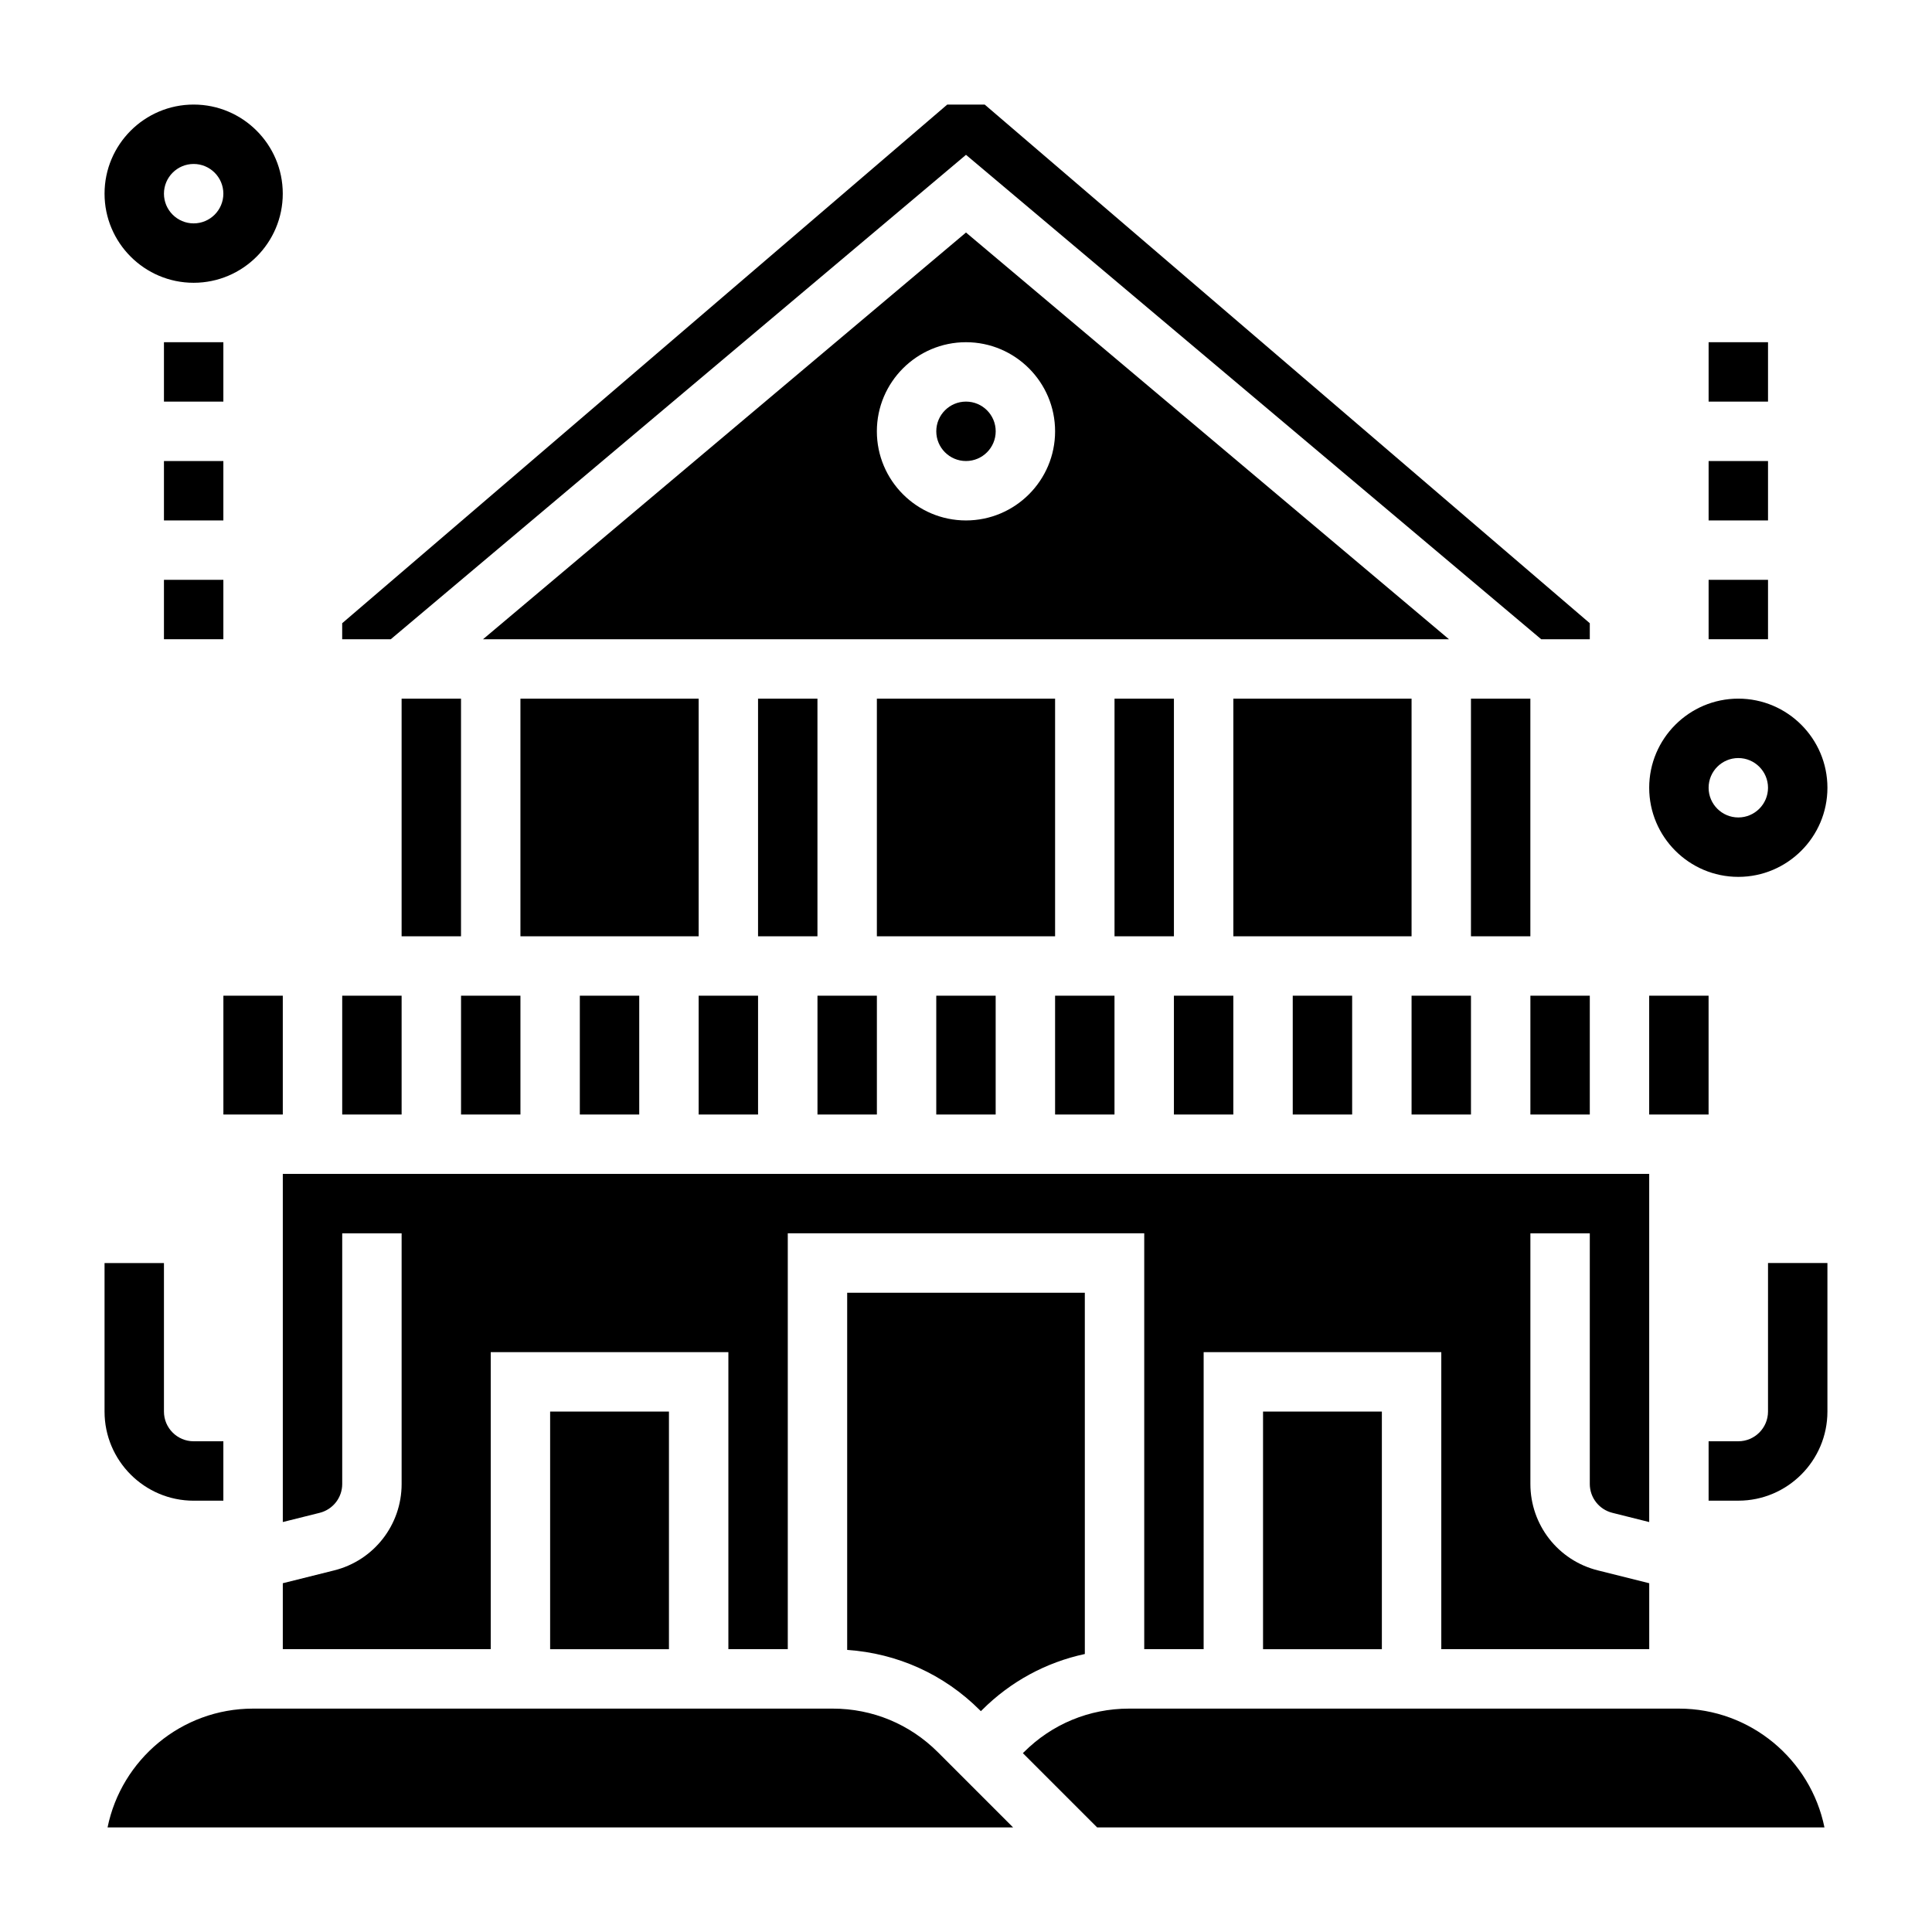 <?xml version="1.0" encoding="UTF-8"?>
<!-- Uploaded to: ICON Repo, www.svgrepo.com, Generator: ICON Repo Mixer Tools -->
<svg fill="#000000" width="800px" height="800px" version="1.1" viewBox="144 144 512 512" xmlns="http://www.w3.org/2000/svg">
 <g>
  <path d="m195.32 541.7h7.871v-15.742l-7.871-0.004c-4.336 0-7.871-3.527-7.871-7.871v-39.359h-15.742v39.359c0 13.02 10.594 23.617 23.613 23.617z"/>
  <path d="m612.54 518.08c0 4.344-3.535 7.871-7.871 7.871h-7.871v15.742h7.871c13.02 0 23.617-10.598 23.617-23.617v-39.359h-15.742z"/>
  <path d="m272 313.41h256l-128-107.79zm151.61-55.105c0 13.02-10.598 23.617-23.617 23.617-13.02 0-23.617-10.598-23.617-23.617s10.598-23.617 23.617-23.617c13.023 0.004 23.617 10.598 23.617 23.617z"/>
  <path d="m455.1 407.87h15.742v31.488h-15.742z"/>
  <path d="m407.87 258.3c0 4.348-3.523 7.875-7.871 7.875s-7.875-3.527-7.875-7.875c0-4.348 3.527-7.871 7.875-7.871s7.871 3.523 7.871 7.871"/>
  <path d="m518.08 407.87h15.742v31.488h-15.742z"/>
  <path d="m439.36 329.15h15.742v62.977h-15.742z"/>
  <path d="m376.38 329.15h47.23v62.977h-47.23z"/>
  <path d="m392.12 407.87h15.742v31.488h-15.742z"/>
  <path d="m478.72 518.08h31.488v62.977h-31.488z"/>
  <path d="m571.28 544.91 9.777 2.449v-92.262h-362.11v92.258l9.777-2.441c3.512-0.887 5.969-4.027 5.969-7.648v-66.422h15.742v66.426c0 10.855-7.359 20.277-17.887 22.906l-13.602 3.398v17.477h55.105v-78.719h62.977v78.719h15.742v-110.21h94.465v110.21h15.742l0.004-78.719h62.977v78.719h55.105v-17.477l-13.602-3.402c-10.531-2.617-17.891-12.051-17.891-22.906v-66.422h15.742v66.426c0.004 3.617 2.457 6.758 5.969 7.641z"/>
  <path d="m581.05 407.87h15.742v31.488h-15.742z"/>
  <path d="m486.59 407.87h15.742v31.488h-15.742z"/>
  <path d="m470.85 329.15h47.23v62.977h-47.23z"/>
  <path d="m423.61 407.87h15.742v31.488h-15.742z"/>
  <path d="m289.79 518.08h31.488v62.977h-31.488z"/>
  <path d="m403.66 597.2 0.277 0.277 0.285-0.277c7.59-7.598 17.012-12.668 27.27-14.871l-0.004-95.738h-62.977v94.652c13.277 0.906 25.645 6.457 35.148 15.957z"/>
  <path d="m533.82 329.15h15.742v62.977h-15.742z"/>
  <path d="m234.69 407.87h15.742v31.488h-15.742z"/>
  <path d="m549.57 407.87h15.742v31.488h-15.742z"/>
  <path d="m400 185.03 152.44 128.38h12.871v-4.25l-160.36-137.45h-9.918l-160.35 137.45v4.25h12.871z"/>
  <path d="m588.93 596.8h-145.75c-10.516 0-20.402 4.102-27.828 11.531l-0.281 0.273 19.68 19.68h192.75c-3.652-17.938-19.555-31.484-38.566-31.484z"/>
  <path d="m203.2 407.87h15.742v31.488h-15.742z"/>
  <path d="m364.69 596.8h-153.62c-19.012 0-34.914 13.547-38.566 31.488h239.98l-19.957-19.957c-7.438-7.43-17.316-11.531-27.836-11.531z"/>
  <path d="m281.92 329.15h47.23v62.977h-47.23z"/>
  <path d="m360.64 407.87h15.742v31.488h-15.742z"/>
  <path d="m344.89 329.15h15.742v62.977h-15.742z"/>
  <path d="m297.66 407.87h15.742v31.488h-15.742z"/>
  <path d="m250.43 329.15h15.742v62.977h-15.742z"/>
  <path d="m329.15 407.87h15.742v31.488h-15.742z"/>
  <path d="m266.18 407.87h15.742v31.488h-15.742z"/>
  <path d="m195.32 218.94c13.02 0 23.617-10.598 23.617-23.617s-10.594-23.613-23.617-23.613c-13.02 0-23.613 10.594-23.613 23.613 0 13.023 10.594 23.617 23.613 23.617zm0-31.488c4.336 0 7.871 3.527 7.871 7.871 0.004 4.348-3.531 7.875-7.871 7.875-4.336 0-7.871-3.527-7.871-7.875 0-4.344 3.535-7.871 7.871-7.871z"/>
  <path d="m187.45 234.69h15.742v15.742h-15.742z"/>
  <path d="m187.45 266.18h15.742v15.742h-15.742z"/>
  <path d="m187.45 297.66h15.742v15.742h-15.742z"/>
  <path d="m604.67 376.38c13.02 0 23.617-10.598 23.617-23.617s-10.598-23.617-23.617-23.617-23.617 10.598-23.617 23.617 10.598 23.617 23.617 23.617zm0-31.488c4.336 0 7.871 3.527 7.871 7.871s-3.535 7.871-7.871 7.871-7.871-3.527-7.871-7.871 3.531-7.871 7.871-7.871z"/>
  <path d="m596.8 297.66h15.742v15.742h-15.742z"/>
  <path d="m596.8 266.18h15.742v15.742h-15.742z"/>
  <path d="m596.8 234.69h15.742v15.742h-15.742z"/>
 </g>
</svg>